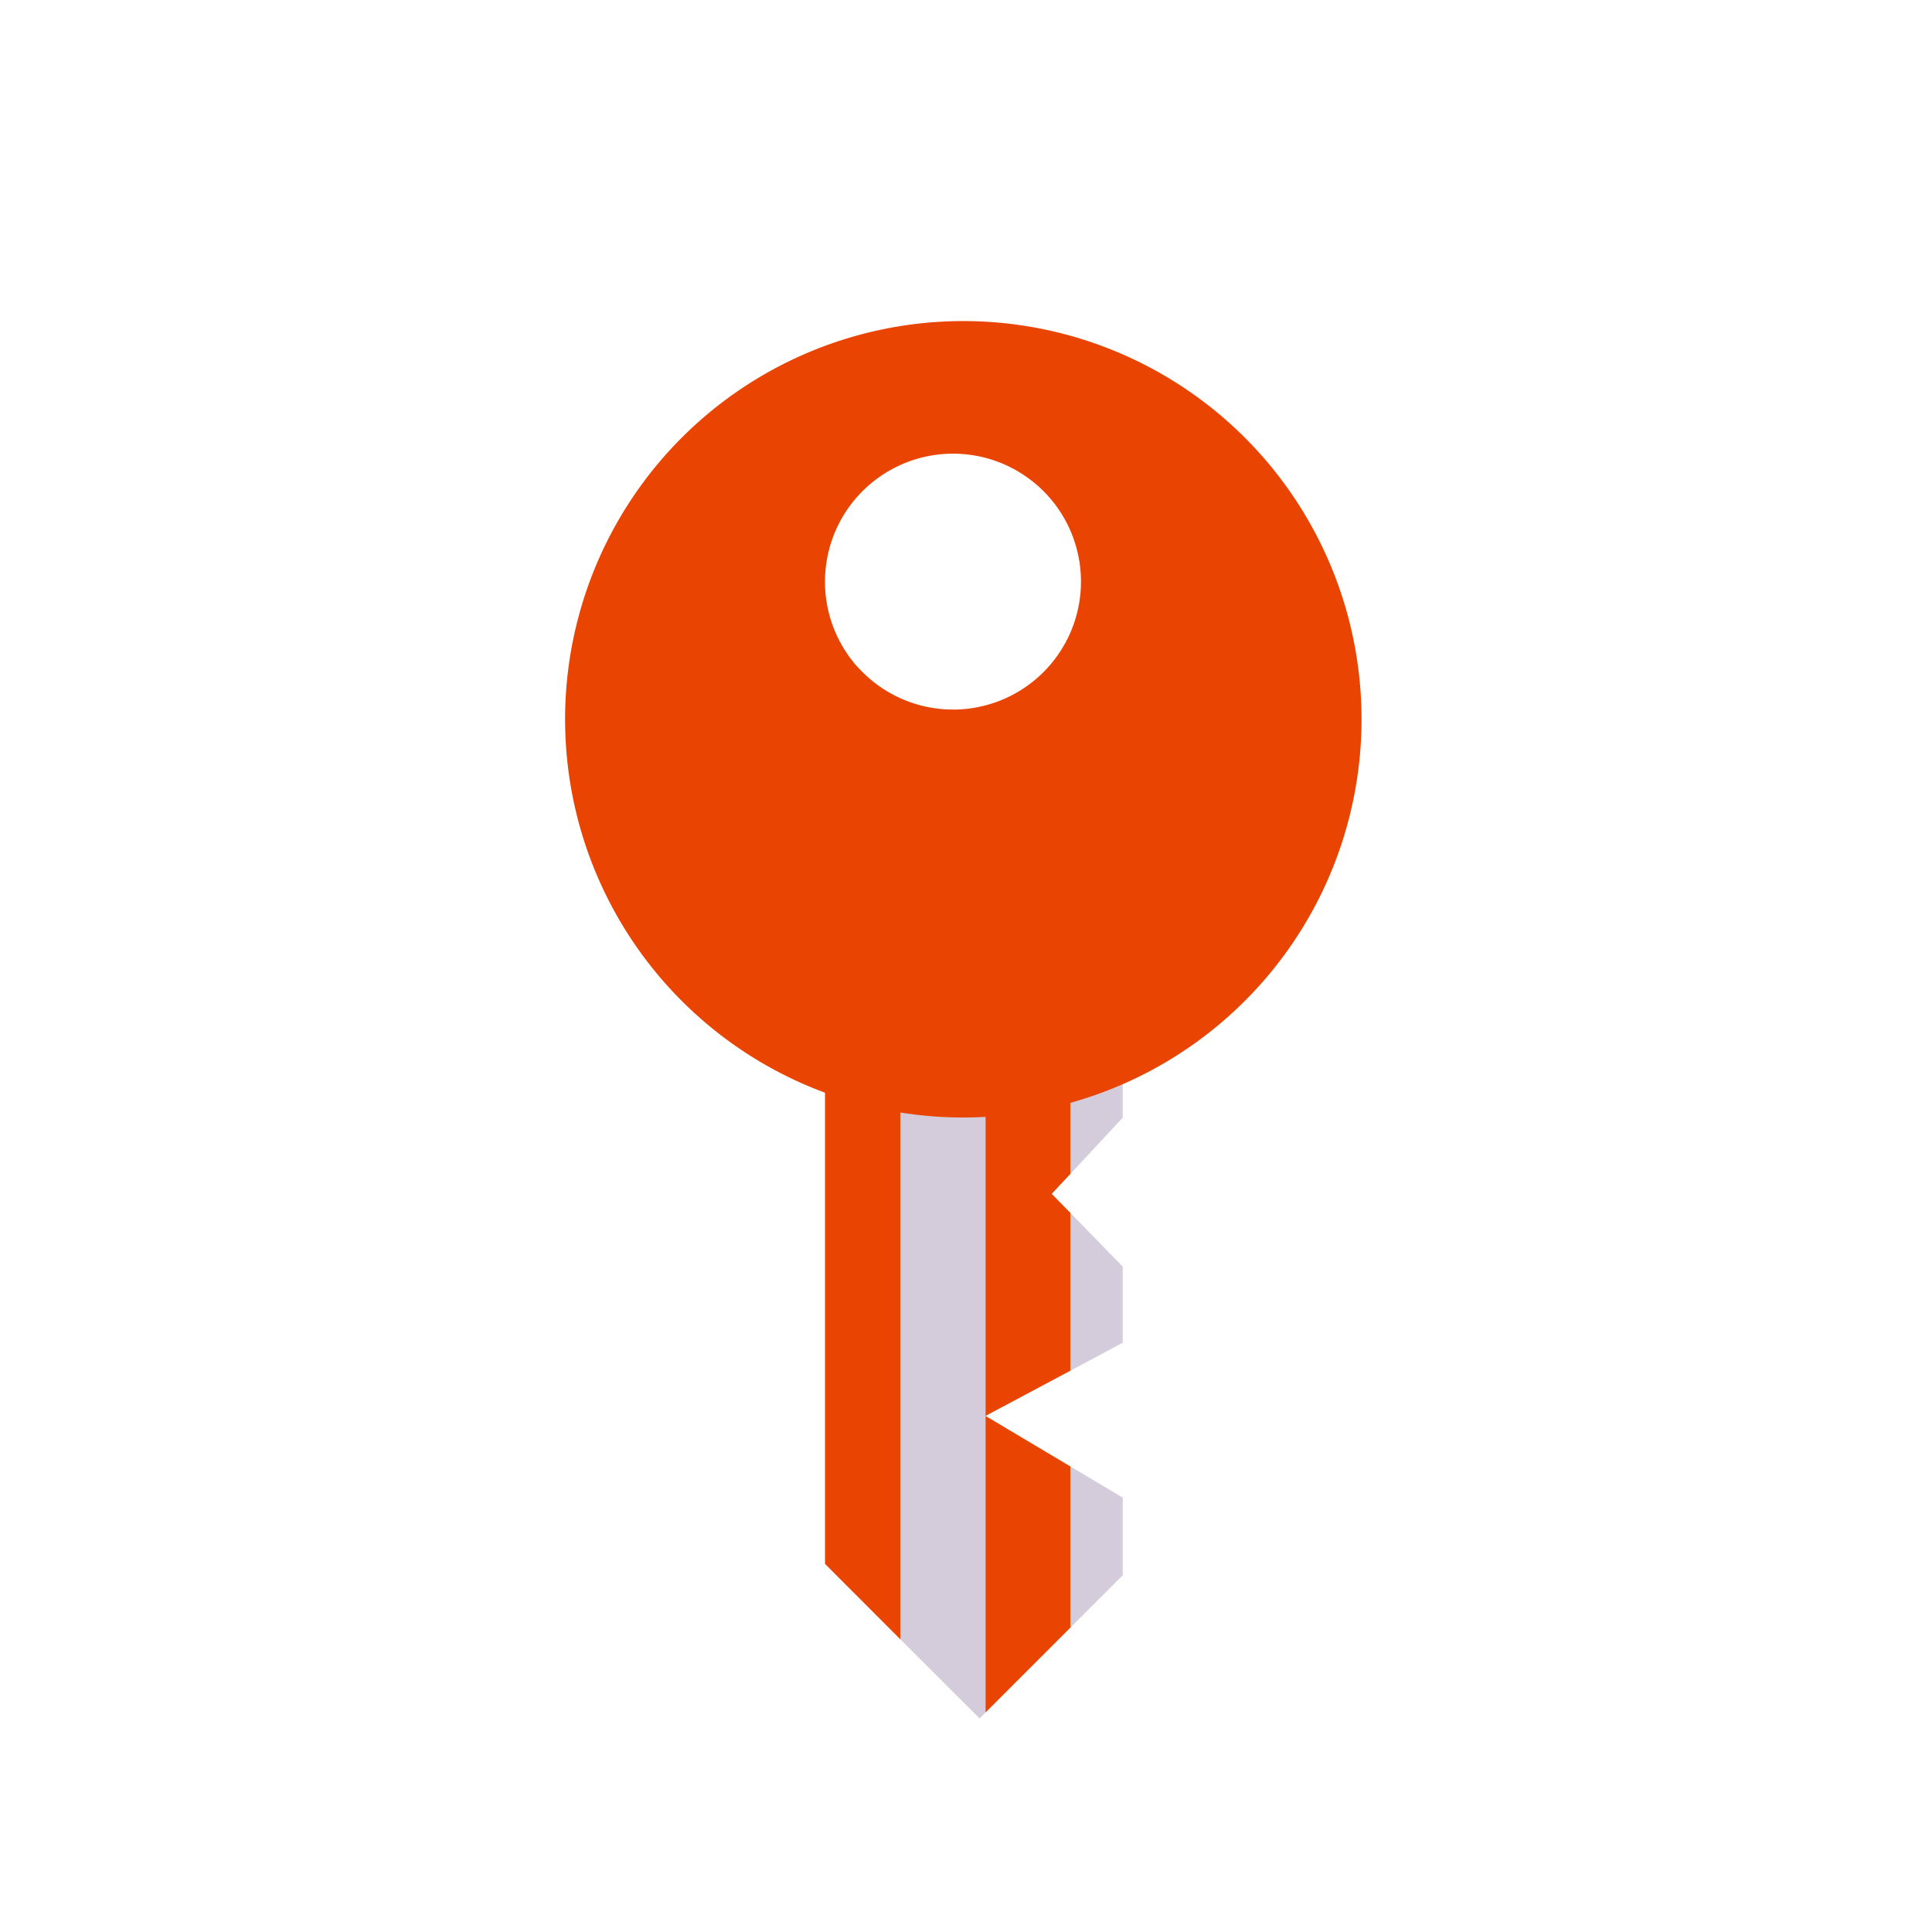 <svg id="Layer_1" data-name="Layer 1" xmlns="http://www.w3.org/2000/svg" viewBox="0 0 188 188">
  <defs>
    <style>
      .cls-1 {
        fill: #ea4403;
      }

      .cls-2 {
        fill: #d4ccda;
      }
    </style>
  </defs>
  <g>
    <polygon class="cls-1" points="80.28 97.67 80.28 152.18 87.64 159.55 87.64 97.67 80.28 97.67"/>
    <g>
      <polygon class="cls-2" points="104.16 133.38 109.25 130.66 109.25 123.25 104.16 118.03 104.16 133.38"/>
      <polygon class="cls-2" points="104.16 158.38 109.25 153.29 109.25 145.73 104.16 142.7 104.16 158.38"/>
      <polygon class="cls-2" points="104.16 97.67 104.16 114.23 109.25 108.76 109.25 97.67 104.16 97.67"/>
    </g>
    <polygon class="cls-2" points="95.9 166.64 95.9 137.78 95.9 97.67 87.64 97.67 87.64 159.55 95.32 167.22 95.9 166.64"/>
    <g>
      <polygon class="cls-1" points="95.9 137.78 104.16 133.38 104.16 118.03 102.34 116.17 104.16 114.23 104.16 97.67 95.9 97.67 95.9 137.78"/>
      <polygon class="cls-1" points="95.9 137.78 95.9 166.64 104.16 158.38 104.16 142.7 95.9 137.78"/>
    </g>
    <path class="cls-1" d="M68.36,40.71A38.75,38.75,0,1,0,123,44.59,38.75,38.75,0,0,0,68.36,40.71ZM84.57,47.2a12.45,12.45,0,1,1-1,17.82l-.25-.26A12.45,12.45,0,0,1,84.57,47.2Z"/>
  </g>
</svg>
